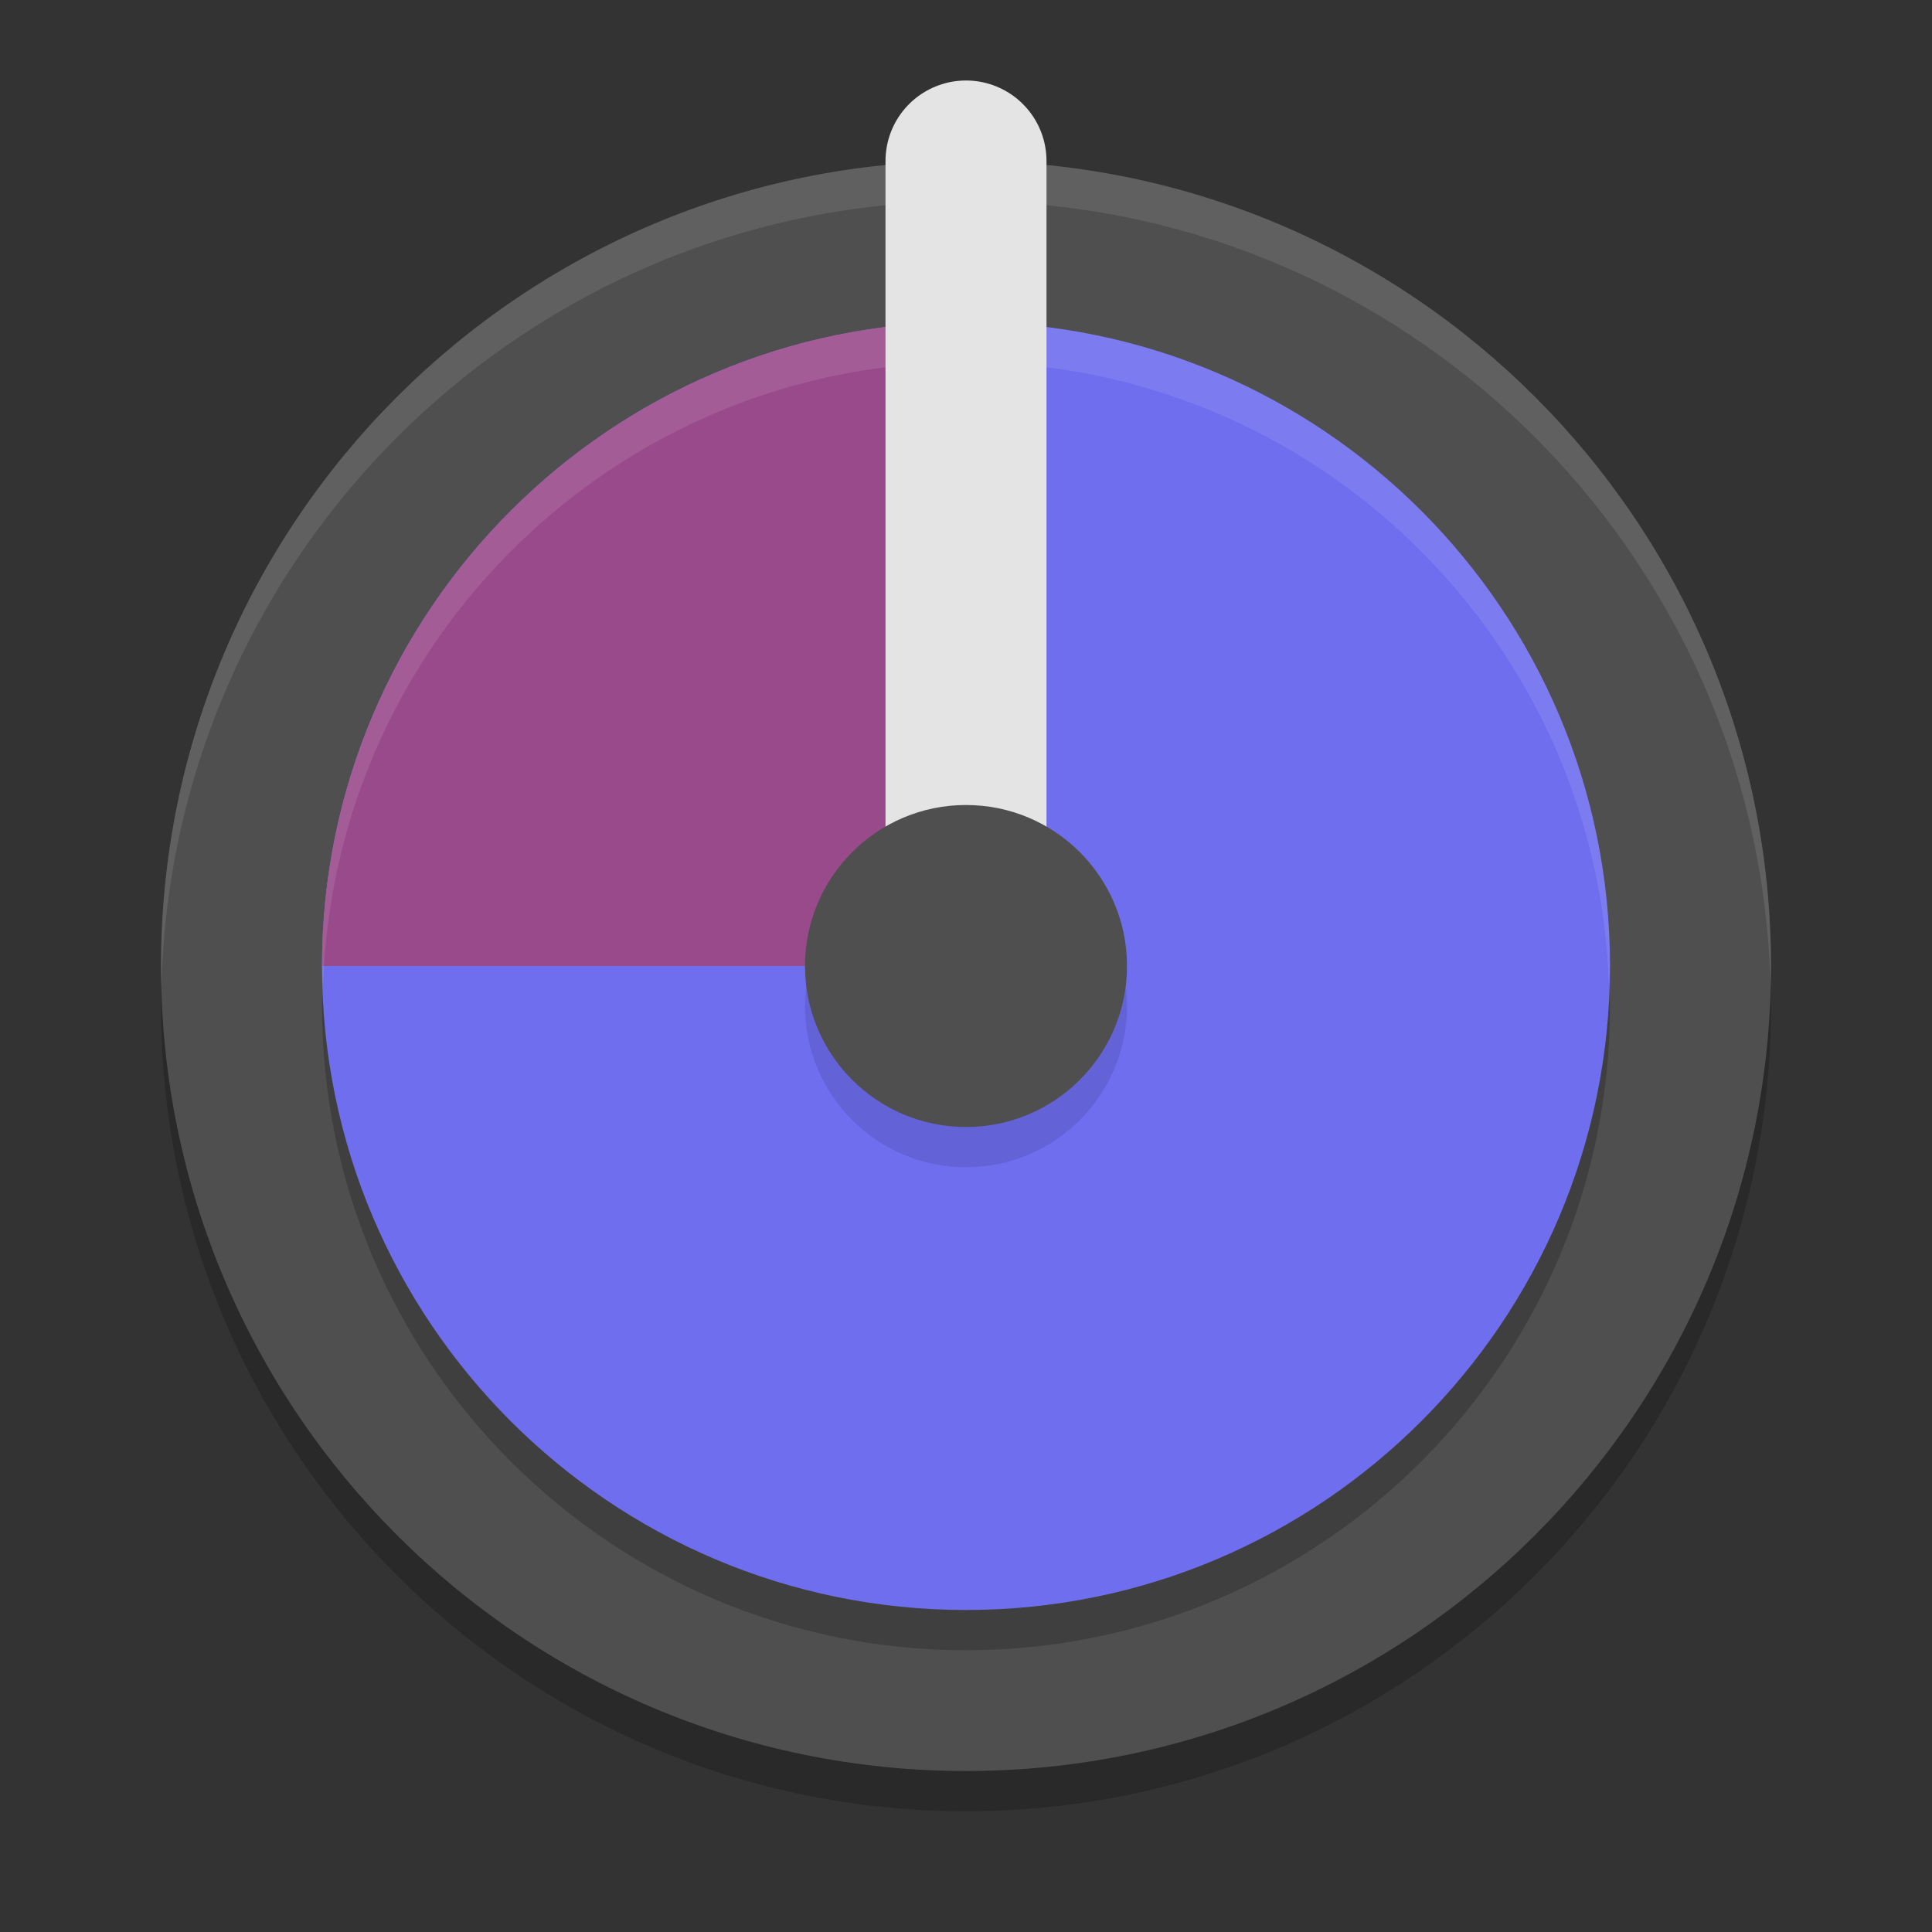<svg xmlns="http://www.w3.org/2000/svg" width="24" height="24" version="1.1">
 <rect width="100%" height="100%" fill="#333333" stroke="none"/>
 <path style="opacity:0.2" d="M 12,2.5 C 6.482,2.5 2,6.982 2,12.5 c 0,5.518 4.482,10 10,10 5.518,0 10,-4.482 10,-10 C 22,6.982 17.518,2.5 12,2.5 Z"/>
 <path style="fill:#4f4f4f" d="M 12,2 C 6.482,2 2,6.482 2,12 2,17.518 6.482,22 12,22 17.518,22 22,17.518 22,12 22,6.482 17.518,2 12,2 Z"/>
 <path style="opacity:0.1;fill:#ffffff" d="M 12,2 C 6.482,2 2,6.482 2,12 2,12.084 2.004,12.167 2.006,12.25 2.139,6.848 6.566,2.5 12,2.5 c 5.434,0 9.861,4.348 9.994,9.75 C 21.996,12.167 22,12.084 22,12 22,6.482 17.518,2 12,2 Z"/>
 <path style="opacity:0.2" d="M 12,4.5 C 7.586,4.5 4,8.086 4,12.5 c 0,4.414 3.586,8 8,8 4.414,0 8,-3.586 8,-8 0,-4.414 -3.586,-8 -8,-8 z"/>
 <path style="fill:#6e6eee" d="M 12,4 C 7.586,4 4,7.586 4,12 4,16.414 7.586,20 12,20 16.414,20 20,16.414 20,12 20,7.586 16.414,4 12,4 Z"/>
 <path style="fill:#994a8a" d="M 12,4 C 7.586,4 4,7.586 4,12 h 8 z"/>
 <path style="opacity:0.1;fill:#ffffff" d="M 12,4 C 7.586,4 4,7.586 4,12 4,12.084 4.01,12.166 4.013,12.25 4.146,7.952 7.67,4.5 12,4.5 c 4.33,0 7.854,3.452 7.987,7.75 C 19.99,12.166 20,12.084 20,12 20,7.586 16.414,4 12,4 Z"/>
 <path style="opacity:0.1" d="m 12,10.5 c -1.104,0 -2,0.896 -2,2 0,1.104 0.896,2 2,2 1.104,0 2,-0.896 2,-2 0,-1.104 -0.896,-2 -2,-2 z"/>
 <path style="fill:none;stroke:#e4e4e4;stroke-width:2;stroke-linecap:round;stroke-linejoin:round" d="M 12,2 V 12"/>
 <path style="fill:#4f4f4f" d="m 12,10 c -1.104,0 -2,0.896 -2,2 0,1.104 0.896,2 2,2 1.104,0 2,-0.896 2,-2 0,-1.104 -0.896,-2 -2,-2 z"/>
</svg>
